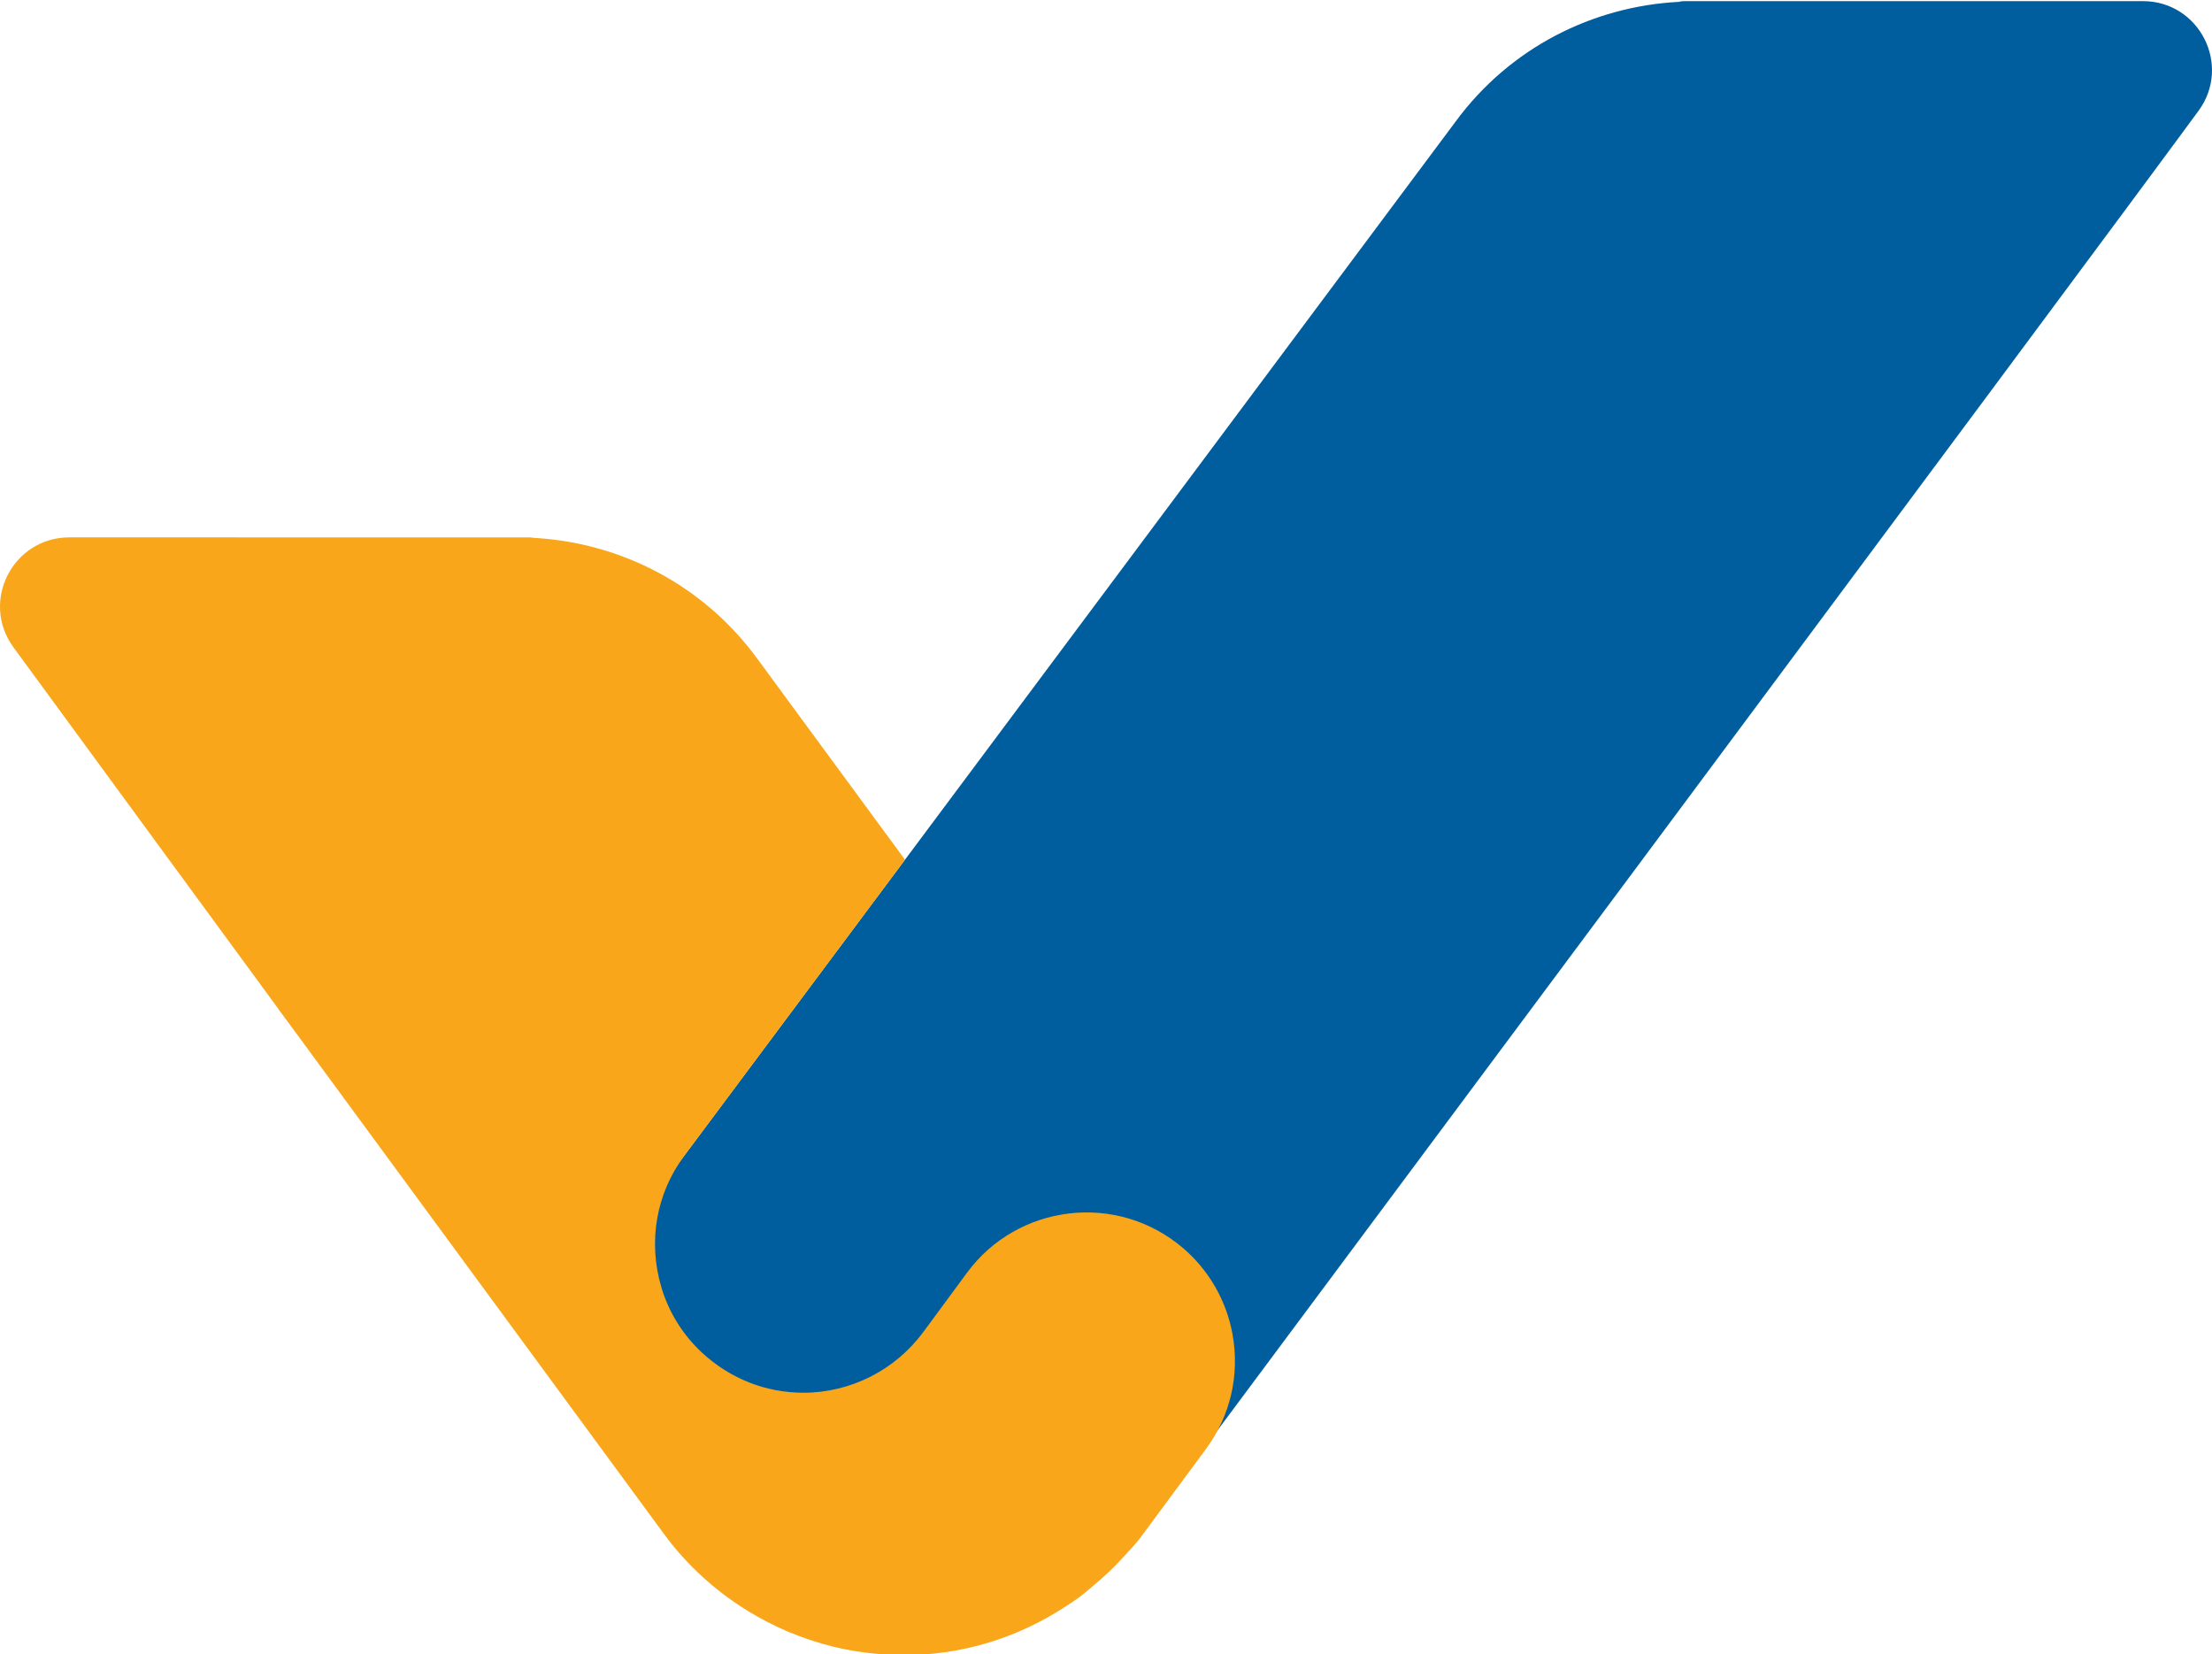<?xml version="1.0" encoding="utf-8"?>
<!-- Generator: Adobe Illustrator 24.0.0, SVG Export Plug-In . SVG Version: 6.00 Build 0)  -->
<svg version="1.1" id="Layer_1" xmlns="http://www.w3.org/2000/svg" xmlns:xlink="http://www.w3.org/1999/xlink" x="0px" y="0px"
	 viewBox="0 0 1444.59 1080" style="enable-background:new 0 0 1444.59 1080;" xml:space="preserve">
<style type="text/css">
	.st0{fill:#005E9F;}
	.st1{fill:#1F7FC2;}
	.st2{fill:#47A1D9;}
	.st3{fill:#1F2A5A;}
	.st4{fill:#F8A51B;}
	.st5{fill:#F27121;}
	.st6{fill:#F9A61A;}
</style>
<g>
	<path class="st0" d="M1399.45,0.73h-299.14c-1.77,0-3.05,0.18-3.98,0.49c-55.89,2.92-110.1,29.71-145.75,78.2L434.69,770.88
		c-35.91,48.88-46.93,110.75-29.3,170.36c9.61,32.55,28.05,62.11,52.94,85.16c36.72,33.96,83.07,52.14,131.98,52.14
		c61.3,0,119.58-29.48,155.81-78.8c0,0,626.25-840.7,689.71-927.44C1457.6,42.53,1436.32,0.73,1399.45,0.73"/>
	<path class="st6" d="M804.91,871.15c-3.94-21.78-15.38-41.75-32.19-56.13c-43.26-37.02-108.25-28.88-141.3,16.14l-28.48,38.66
		c0,0-0.04,0-0.04,0c-18.2,24.75-47.44,39.56-78.2,39.56c-24.54,0-47.8-9.11-66.24-26.16c-12.48-11.57-21.72-26.4-26.55-42.71
		c-8.85-29.95-3.32-60.99,14.7-85.51l144.41-193.65l-96.63-131.49c-35.69-48.64-89.97-75.69-145.98-78.67
		c-0.86-0.21-1.85-0.31-3.21-0.31H45.28c-36.97,0-58.33,41.93-36.5,71.75c51.91,70.94,129.74,177.1,172.97,236.05
		c0.13,0.18,0.21,0.39,0.34,0.57l20.44,27.75c0.83,1.15,1.83,2.51,2.56,3.52l0.02,0.03l228.56,311.11
		c14.67,19.97,32.95,36.62,53.54,49.47c0.48,0.3,0.95,0.6,1.43,0.89c8.31,5.08,16.96,9.56,25.93,13.35
		c0.52,0.22,1.06,0.42,1.58,0.64c3.8,1.56,7.64,3,11.54,4.33c0.99,0.34,1.98,0.68,2.97,1c4.12,1.33,8.28,2.54,12.49,3.59
		c0.36,0.09,0.71,0.2,1.08,0.29c4.43,1.08,8.91,1.97,13.42,2.74c1.39,0.24,2.79,0.42,4.19,0.63c3.21,0.47,6.42,0.87,9.66,1.18
		c1.59,0.15,3.18,0.31,4.78,0.43c3.95,0.28,7.91,0.45,11.89,0.48c0.58,0.01,1.15,0.07,1.73,0.07c37.86,0,74.11-10.96,105.66-31.58
		c3-1.96,6.02-3.89,8.93-6.03c0.02-0.01,0.03-0.03,0.05-0.04c1.83-1.34,4.83-3.77,8.4-6.83c7.72-6.35,14.96-13.13,21.52-20.47
		c3.35-3.54,6.65-7.2,9.66-10.92l43.53-58.85C803.57,924.36,809.73,897.68,804.91,871.15z"/>
</g>
</svg>
